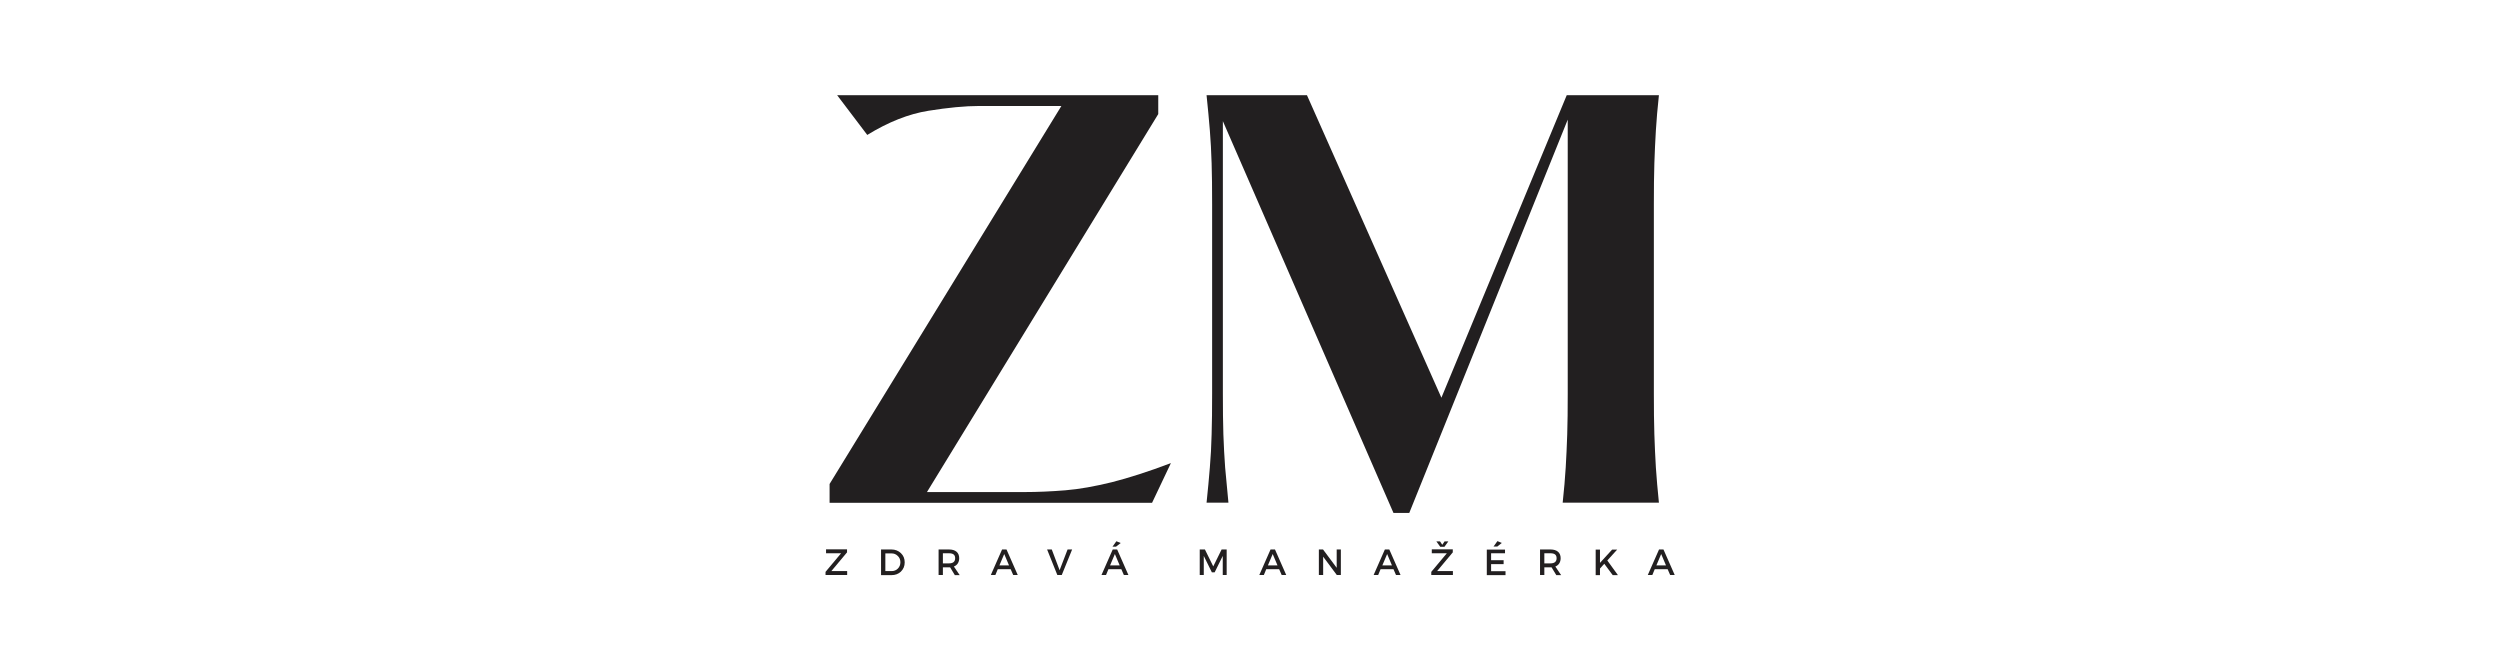 <?xml version="1.0" encoding="UTF-8"?>
<svg xmlns="http://www.w3.org/2000/svg" id="Layer_1" width="197.69" height="53" viewBox="0 0 197.69 53">
  <defs>
    <style>
      .cls-1 {
        fill: #221f20;
      }
    </style>
  </defs>
  <path class="cls-1" d="M66.21,7.53h25.38v1.49l-18.29,29.89h7.69c1.07,0,2.16-.05,3.26-.14,1.1-.09,2.32-.31,3.67-.64,1.34-.34,2.9-.84,4.67-1.51l-1.49,3.14h-25.5v-1.49l18.33-29.89h-6.49c-1.13,0-2.47.13-4.03.38s-3.17.89-4.83,1.91l-2.38-3.14Z"></path>
  <path class="cls-1" d="M95.41,39.75c.11-1.02.19-1.94.26-2.78.07-.83.12-1.71.14-2.62.03-.91.04-1.99.04-3.22v-14.98c0-1.26-.01-2.34-.04-3.24-.03-.9-.07-1.77-.14-2.6-.07-.83-.15-1.76-.26-2.78h7.94l10.63,23.92,9.91-23.92h7.29c-.11,1.02-.19,1.94-.24,2.78-.05.83-.09,1.7-.12,2.6-.03.9-.04,1.98-.04,3.24v14.98c0,1.24.01,2.31.04,3.22.03.91.07,1.79.12,2.62.05.83.14,1.76.24,2.78h-7.61c.11-1.02.19-1.94.24-2.78.05-.83.09-1.71.12-2.62.03-.91.04-1.99.04-3.22V9.46l-12.53,31.1h-1.25l-13.49-30.98v21.55c0,1.24.01,2.31.04,3.22.03.91.08,1.79.14,2.62.07.83.16,1.76.26,2.78h-1.73Z"></path>
  <path class="cls-1" d="M66.97,43.69l-1.23,1.47h1.25v.31h-1.71v-.25l1.23-1.47h-1.19v-.31h1.66v.25Z"></path>
  <path class="cls-1" d="M69.66,43.45h.83c.3,0,.55.1.75.29.2.19.3.43.3.73s-.1.53-.3.73c-.2.19-.45.28-.75.28h-.82v-2.02ZM70.01,43.75v1.41h.5c.2,0,.36-.07.49-.2.13-.13.2-.3.2-.5s-.07-.37-.21-.5c-.14-.14-.3-.2-.5-.2h-.48Z"></path>
  <path class="cls-1" d="M75.5,45.47l-.37-.61h-.57v.61h-.34v-2.02h.82c.26,0,.46.06.6.18s.21.29.21.51c0,.16-.04.3-.11.41-.07.11-.17.19-.31.25l.46.68h-.39ZM74.56,44.55h.48c.33,0,.49-.14.49-.41s-.16-.39-.49-.39h-.48v.8Z"></path>
  <path class="cls-1" d="M79.92,45.01h-1.02l-.19.46h-.36l.89-2.02h.35l.89,2.02h-.36l-.2-.46ZM79.79,44.71l-.38-.9-.38.9h.76Z"></path>
  <path class="cls-1" d="M83.96,45.47h-.35l-.81-2.02h.37l.62,1.64.63-1.64h.36l-.82,2.02Z"></path>
  <path class="cls-1" d="M88.26,43.23h-.29l.31-.43.34.14-.36.28ZM88.67,45.01h-1.02l-.19.46h-.36l.89-2.02h.35l.89,2.02h-.36l-.2-.46ZM88.54,44.71l-.38-.9-.38.9h.76Z"></path>
  <path class="cls-1" d="M97,45.47h-.31v-1.51s-.64,1.3-.64,1.3h-.22l-.64-1.3v1.51h-.32v-2.02h.41l.66,1.34.66-1.34h.4v2.02Z"></path>
  <path class="cls-1" d="M101.15,45.01h-1.02l-.19.46h-.36l.89-2.02h.35l.89,2.02h-.36l-.2-.46ZM101.02,44.71l-.38-.9-.38.9h.76Z"></path>
  <path class="cls-1" d="M106.04,45.47h-.33l-1.08-1.45v1.45h-.34v-2.02h.33l1.08,1.45v-1.45h.33v2.02Z"></path>
  <path class="cls-1" d="M110.19,45.01h-1.02l-.19.46h-.36l.89-2.02h.35l.89,2.02h-.36l-.2-.46ZM110.07,44.71l-.38-.9-.38.9h.76Z"></path>
  <path class="cls-1" d="M113.57,42.81h.3l.18.27.18-.27h.3l-.31.43h-.33l-.31-.43ZM114.87,43.69l-1.23,1.47h1.25v.31h-1.71v-.25l1.23-1.47h-1.19v-.31h1.66v.25Z"></path>
  <path class="cls-1" d="M118.75,42.94l-.35.28h-.3l.31-.43.34.14ZM119.01,43.75h-1.1v.55h.99v.31h-.99v.56h1.14v.31h-1.48v-2.02h1.44v.31Z"></path>
  <path class="cls-1" d="M123.06,45.47l-.37-.61h-.57v.61h-.34v-2.02h.82c.26,0,.46.06.6.18s.21.29.21.51c0,.16-.04.3-.11.41-.07.11-.17.19-.31.25l.46.68h-.39ZM122.12,44.55h.48c.33,0,.49-.14.49-.41s-.16-.39-.49-.39h-.48v.8Z"></path>
  <path class="cls-1" d="M127.52,45.47l-.66-.89-.34.38v.52h-.34v-2.02h.34v1.05l.96-1.05h.4l-.78.86.84,1.16h-.41Z"></path>
  <path class="cls-1" d="M131.87,45.01h-1.02l-.19.46h-.36l.89-2.02h.35l.89,2.02h-.36l-.2-.46ZM131.74,44.71l-.38-.9-.38.9h.76Z"></path>
</svg>
